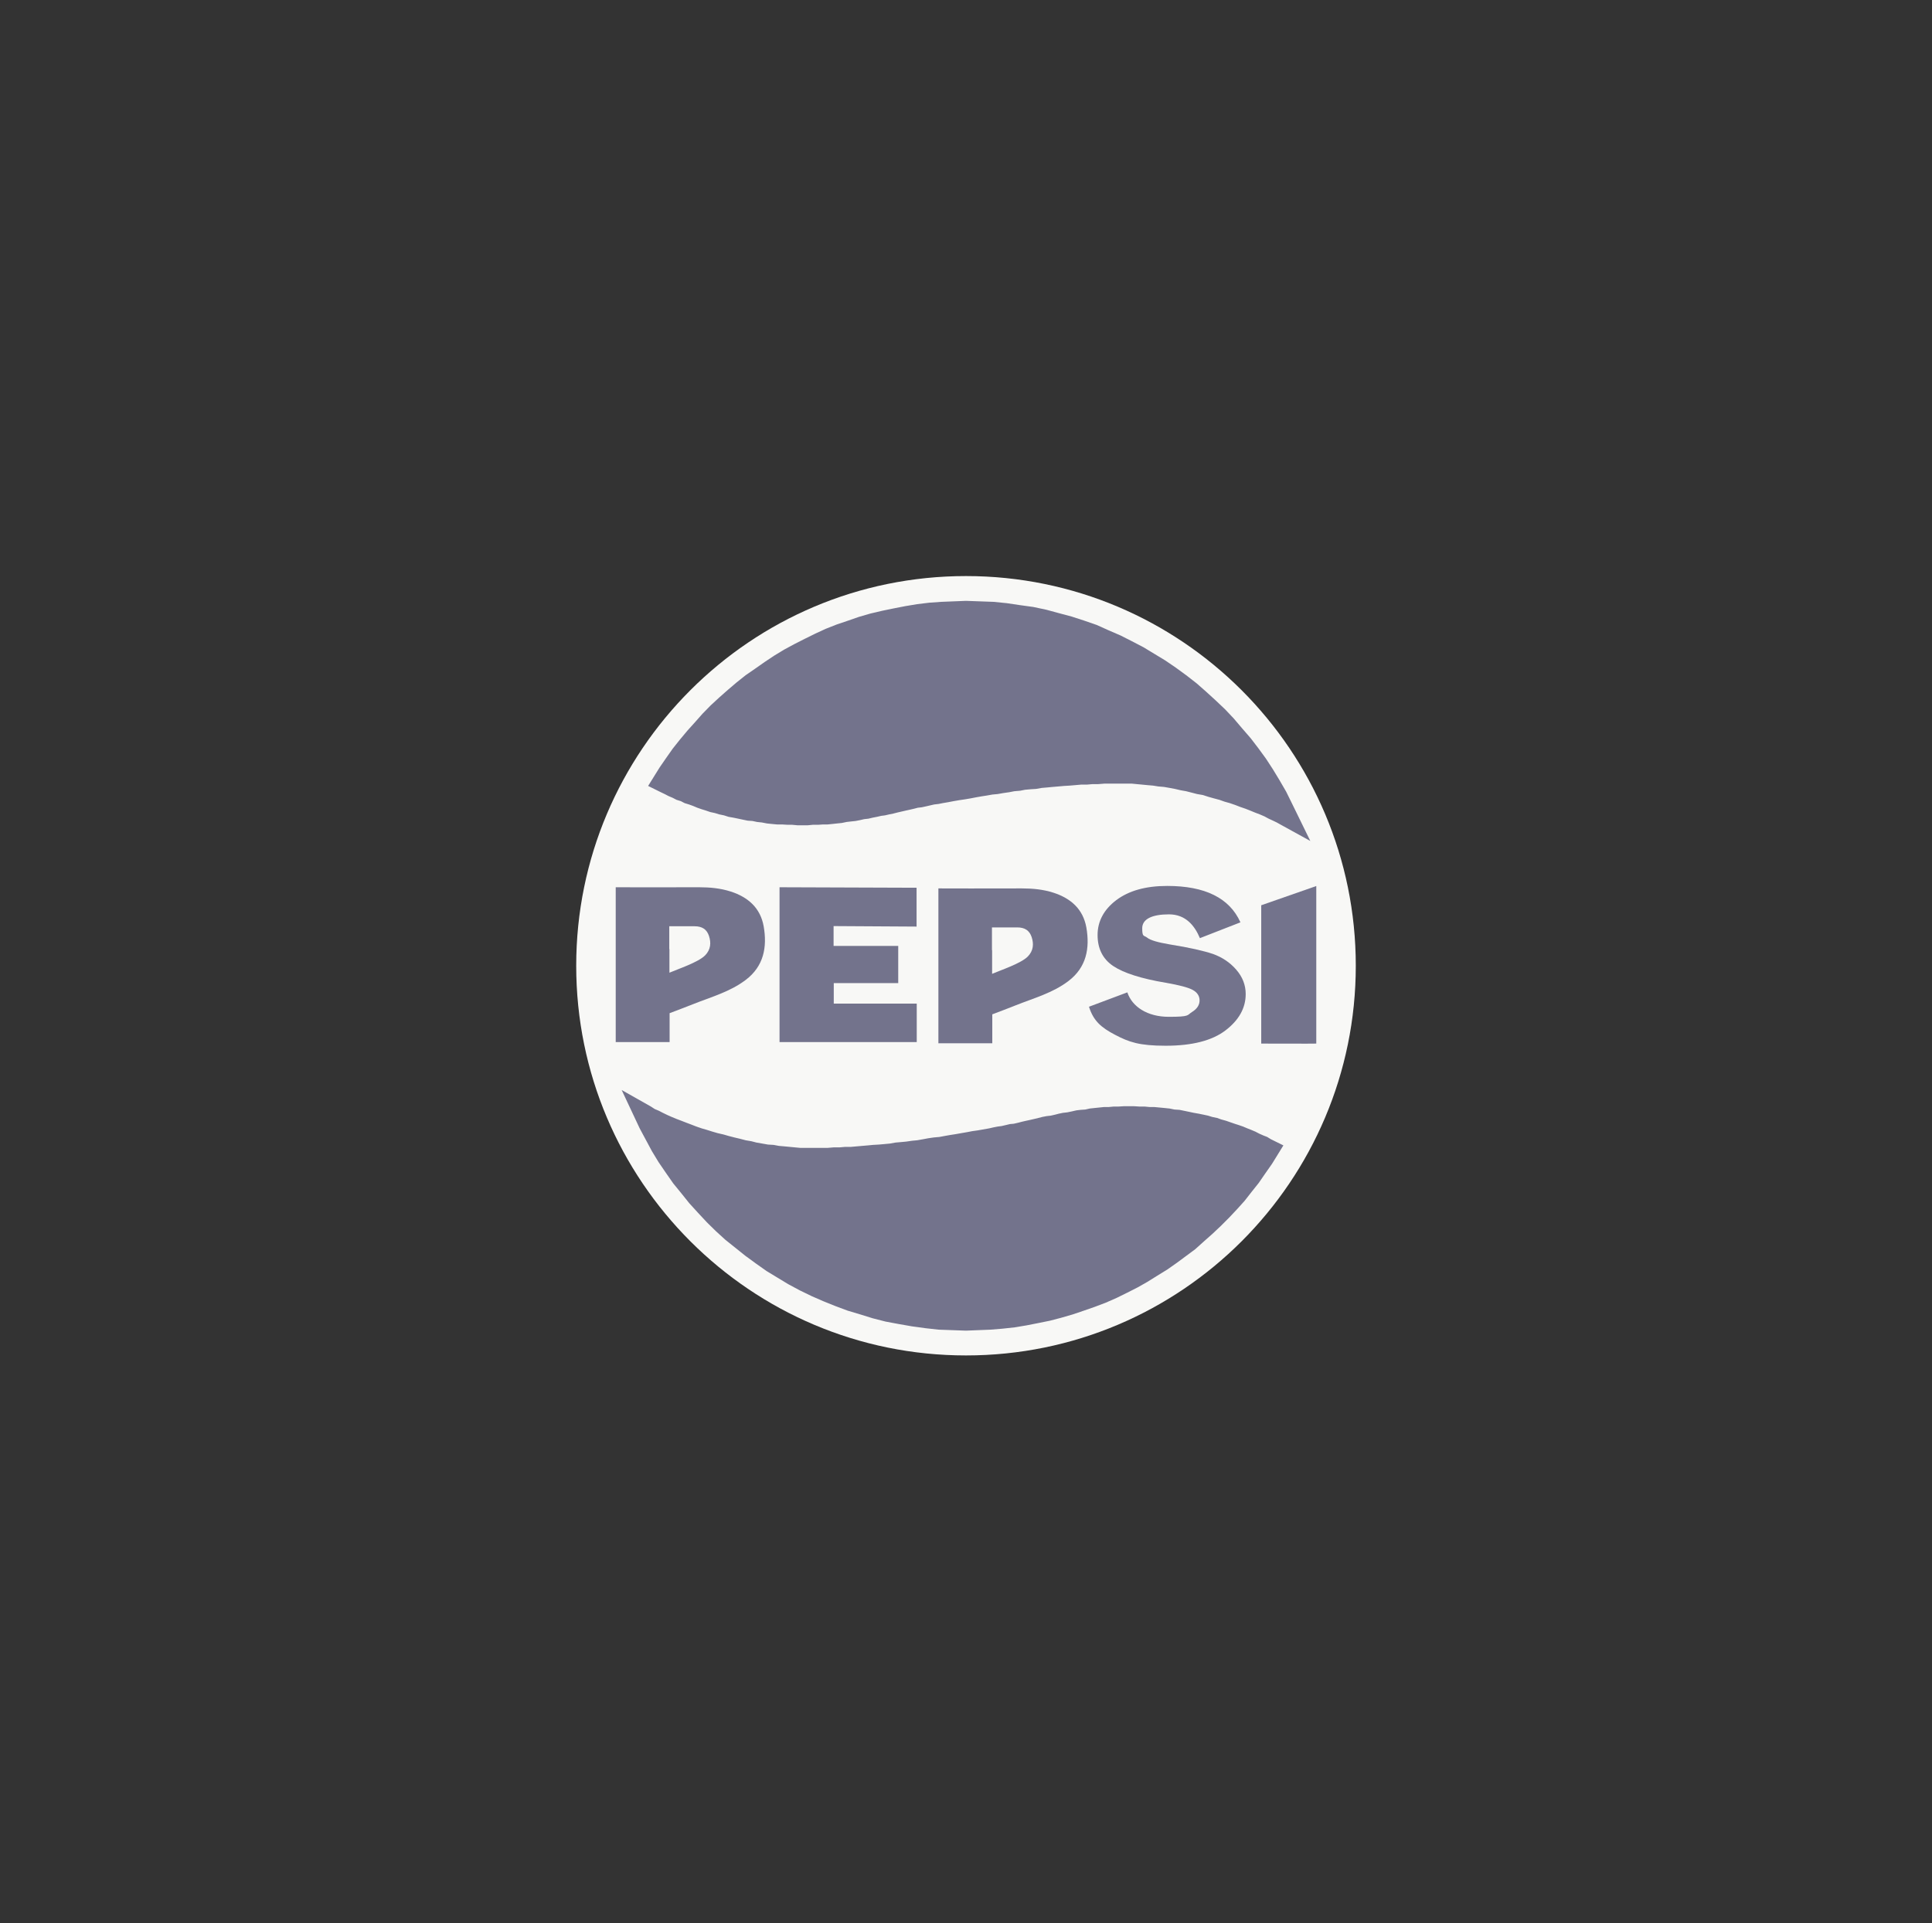 <svg width="228" height="227" viewBox="0 0 228 227" fill="none" xmlns="http://www.w3.org/2000/svg">
<rect x="0" y="0" width="228" height="227" fill="#333333" stroke="none"/>
<g clip-path="url(#clip0_6985_978)">
<path d="M114 160C139.405 160 160 139.405 160 114C160 88.595 139.405 68 114 68C88.595 68 68 88.595 68 114C68 139.405 88.595 160 114 160Z" fill="#F8F8F6"/>
<path fill-rule="evenodd" clip-rule="evenodd" d="M148.549 139.633L147.71 140.687L146.871 141.76L145.974 142.755L145.018 143.769L144.081 144.706L143.067 145.661L142.053 146.559L141.058 147.456L139.926 148.295L138.873 149.075L137.761 149.856L136.59 150.577L135.4 151.319L134.23 151.982L133.001 152.606L131.772 153.211L130.484 153.777L129.197 154.264L127.909 154.713L126.583 155.162L125.237 155.552L123.891 155.903L122.545 156.176L121.159 156.449L119.755 156.683L118.311 156.84L116.907 156.957L115.444 157.015L114 157.074L112.381 157.015L110.762 156.957L109.182 156.781L107.621 156.566L106.06 156.293L104.5 156.001L102.978 155.611L101.534 155.162L100.032 154.713L98.569 154.167L97.165 153.601L95.779 152.996L94.375 152.314L93.029 151.592L91.741 150.812L90.454 150.031L89.186 149.134L87.957 148.236L86.767 147.281L85.596 146.344L84.484 145.33L83.411 144.276L82.358 143.145L81.344 142.033L80.407 140.862L79.451 139.692L78.554 138.404L77.715 137.175L76.935 135.888L76.213 134.542L75.491 133.196L73.365 128.67L76.818 130.621L77.266 130.913L77.774 131.128L78.222 131.362L78.788 131.635L79.276 131.85L79.841 132.084L80.407 132.298L81.012 132.533L81.578 132.747L82.182 132.981L82.807 133.196L83.411 133.371L84.094 133.586L84.699 133.762L85.382 133.918L85.987 134.093L86.669 134.269L87.332 134.425L87.996 134.6L88.679 134.717L89.283 134.873L89.966 134.991L90.629 135.108L91.293 135.147L91.917 135.264L92.58 135.322L93.204 135.381L93.809 135.439L94.433 135.498H95.038H95.604H96.326H97.008H97.672L98.394 135.439H99.076L99.74 135.381H100.422L101.086 135.322L101.749 135.264L102.432 135.205L103.037 135.147L103.719 135.108L104.383 135.049L105.007 134.991L105.67 134.873L106.333 134.815L106.958 134.756L107.621 134.659L108.245 134.6L108.908 134.483L109.533 134.366L110.196 134.269L110.859 134.21L111.483 134.093L112.147 133.976L112.771 133.879L113.434 133.762L114.117 133.644L114.722 133.527L115.405 133.43L116.068 133.313L116.731 133.196L117.238 133.079L117.746 132.981L118.194 132.923L118.701 132.806L119.189 132.689L119.638 132.65L120.145 132.533L120.594 132.415L121.101 132.298L121.55 132.201L122.057 132.084L122.545 131.967L122.993 131.85L123.5 131.752L124.008 131.694L124.515 131.577L124.964 131.46L125.451 131.362L125.958 131.304L126.524 131.186L127.031 131.069L127.519 131.011L128.085 130.972L128.592 130.855L129.138 130.796L129.704 130.738L130.27 130.679H130.816L131.44 130.621H132.006L132.611 130.582H133.235H133.84L134.464 130.621H135.069L135.693 130.679H136.239L136.863 130.738L137.468 130.796L138.034 130.855L138.6 130.972L139.204 131.011L139.77 131.128L140.336 131.245L140.882 131.362L141.448 131.46L142.014 131.577L142.56 131.694L143.067 131.85L143.633 131.967L144.12 132.142L144.686 132.298L145.193 132.474L145.701 132.65L146.188 132.806L146.696 132.981L147.203 133.196L147.651 133.371L148.159 133.586L148.607 133.82L149.095 134.035L149.544 134.21L149.992 134.483L151.456 135.205L150.109 137.39L149.329 138.502L148.549 139.633Z" fill="#73738C"/>
<path fill-rule="evenodd" clip-rule="evenodd" d="M115.619 70.985L117.238 71.043L118.799 71.199L120.379 71.433L121.94 71.648L123.5 71.98L125.003 72.389L126.466 72.779L127.968 73.267L129.431 73.774L130.816 74.399L132.221 75.004L133.567 75.686L134.952 76.408L136.239 77.188L137.527 77.969L138.756 78.808L139.985 79.705L141.214 80.661L142.345 81.656L143.457 82.67L144.569 83.724L145.584 84.796L146.579 85.967L147.593 87.138L148.49 88.308L149.388 89.537L150.227 90.825L151.007 92.112L151.787 93.458L152.45 94.804L154.635 99.272L151.163 97.36L150.675 97.087L150.227 96.872L149.719 96.638L149.212 96.365L148.666 96.131L148.1 95.916L147.534 95.682L146.988 95.467L146.364 95.253L145.759 95.019L145.135 94.804L144.511 94.629L143.906 94.414L143.243 94.238L142.618 94.063L141.955 93.848L141.272 93.731L140.668 93.575L139.985 93.4L139.322 93.282L138.658 93.126L138.034 93.009L137.371 92.892L136.688 92.834L136.083 92.736L135.4 92.678L134.796 92.619L134.171 92.561L133.567 92.502H133.001H132.396H131.713H130.992H130.328L129.587 92.561H128.924L128.26 92.619H127.578L126.914 92.678L126.232 92.736L125.568 92.775L124.905 92.834L124.222 92.892L123.618 92.951L122.935 93.009L122.271 93.126L121.647 93.165L120.984 93.224L120.379 93.341L119.696 93.4L119.092 93.517L118.409 93.614L117.746 93.731L117.121 93.79L116.458 93.907L115.834 94.004L115.171 94.121L114.566 94.238L113.883 94.355L113.22 94.453L112.537 94.57L111.932 94.687L111.249 94.804L110.762 94.902L110.255 94.96L109.747 95.077L109.24 95.194L108.791 95.292L108.304 95.35L107.855 95.467L107.348 95.584L106.899 95.682L106.392 95.799L105.885 95.916L105.436 96.033L104.948 96.131L104.441 96.248L103.992 96.306L103.485 96.423L102.978 96.521L102.49 96.638L101.983 96.696L101.476 96.813L100.969 96.911L100.422 96.969L99.915 97.028L99.35 97.145L98.784 97.204L98.238 97.262L97.672 97.321H97.126L96.56 97.36H95.936L95.331 97.418H94.707H94.102L93.478 97.36H92.931L92.307 97.321H91.702L91.078 97.262L90.512 97.204L89.908 97.087L89.342 97.028L88.796 96.911L88.23 96.872L87.664 96.755L87.118 96.638L86.552 96.521L85.987 96.423L85.44 96.248L84.874 96.131L84.367 95.975L83.821 95.858L83.314 95.682L82.807 95.526L82.299 95.35L81.792 95.136L81.305 94.96L80.797 94.804L80.349 94.57L79.841 94.414L79.393 94.18L78.886 93.965L78.437 93.731L77.988 93.517L76.486 92.775L77.832 90.61L78.612 89.478L79.393 88.367L80.232 87.313L81.129 86.24L82.026 85.245L82.924 84.231L83.86 83.275L84.874 82.338L85.889 81.441L86.942 80.544L87.996 79.705L89.127 78.925L90.239 78.144L91.351 77.403L92.541 76.681L93.77 76.018L94.999 75.394L96.228 74.789L97.457 74.223L98.745 73.716L100.071 73.267L101.359 72.819L102.705 72.428L104.109 72.097L105.436 71.824L106.841 71.55L108.245 71.316L109.689 71.141L111.093 71.043L112.537 70.985L114 70.926L115.619 70.985Z" fill="#73738C"/>
<path d="M110.742 123.169C110.742 120.379 110.742 104.87 110.742 104.87C110.742 104.87 117.57 104.89 120.594 104.87C121.862 104.87 123.11 104.987 124.32 105.377C126.368 106.041 127.812 107.309 128.202 109.474C128.631 111.932 128.221 114.195 126.076 115.814C124.222 117.219 121.998 117.823 119.891 118.662C119.423 118.857 117.57 119.56 117.102 119.735V121.218C117.102 123.149 117.102 123.149 117.102 123.149H110.762L110.742 123.169ZM117.082 112.166V114.956C118.077 114.527 120.496 113.727 121.296 112.907C121.959 112.225 122.018 111.425 121.745 110.605C121.491 109.845 120.945 109.474 120.048 109.474C119.15 109.474 117.063 109.474 117.063 109.474C117.063 110.157 117.063 111.483 117.063 112.166H117.082Z" fill="#73738C"/>
<path d="M155.337 104.578V123.188C155.337 123.208 148.861 123.188 148.841 123.188C148.841 123.188 148.841 111.757 148.841 106.86L155.318 104.597L155.337 104.578Z" fill="#73738C"/>
<path d="M72.662 123.032C72.662 120.243 72.662 104.734 72.662 104.734C72.662 104.734 79.49 104.753 82.514 104.734C83.782 104.734 85.031 104.851 86.24 105.241C88.288 105.904 89.732 107.172 90.122 109.338C90.551 111.796 90.142 114.059 87.996 115.678C86.142 117.082 83.918 117.687 81.812 118.526C81.343 118.721 79.49 119.423 79.022 119.599V121.082C79.022 123.013 79.022 123.013 79.022 123.013H72.662V123.032ZM79.002 112.03V114.82C79.997 114.39 82.416 113.591 83.216 112.771C83.879 112.088 83.938 111.289 83.665 110.469C83.411 109.708 82.865 109.338 81.968 109.338C81.07 109.338 78.983 109.338 78.983 109.338C78.983 110.021 78.983 111.347 78.983 112.03H79.002Z" fill="#73738C"/>
<path d="M91.995 104.734L108.167 104.792V109.377L98.374 109.318V111.659H106.002V116.049H98.394V118.468H108.187V123.013H91.995V104.734Z" fill="#73738C"/>
<path d="M146.403 108.869L141.604 110.742C140.999 109.299 139.946 107.933 137.956 107.933C135.966 107.933 134.796 108.479 134.796 109.572C134.796 110.664 134.991 110.372 135.381 110.684C135.771 110.996 136.668 111.249 138.053 111.483C140.375 111.854 142.072 112.244 143.164 112.615C144.237 113.005 145.154 113.61 145.896 114.468C146.637 115.327 147.008 116.282 147.008 117.336C147.008 118.994 146.208 120.418 144.628 121.628C143.047 122.837 140.687 123.442 137.566 123.442C134.444 123.442 133.235 123.013 131.596 122.154C129.958 121.296 129.041 120.516 128.514 118.838L133.04 117.141C133.606 118.838 135.4 120.028 137.936 120.028C140.472 120.028 140.063 119.833 140.667 119.462C141.272 119.092 141.565 118.623 141.565 118.097C141.565 117.57 141.292 117.141 140.745 116.848C140.199 116.556 139.146 116.282 137.585 116.009C134.678 115.522 132.611 114.858 131.382 114.039C130.153 113.22 129.528 111.991 129.528 110.372C129.528 108.752 130.27 107.367 131.733 106.255C133.215 105.143 135.205 104.578 137.741 104.578C142.209 104.578 145.096 106.002 146.383 108.869H146.403Z" fill="#73738C"/>
</g>
<defs>
<clipPath id="clip0_6985_978">
<rect width="92" height="92" fill="white" transform="translate(68 68)"/>
</clipPath>
</defs>
</svg>

